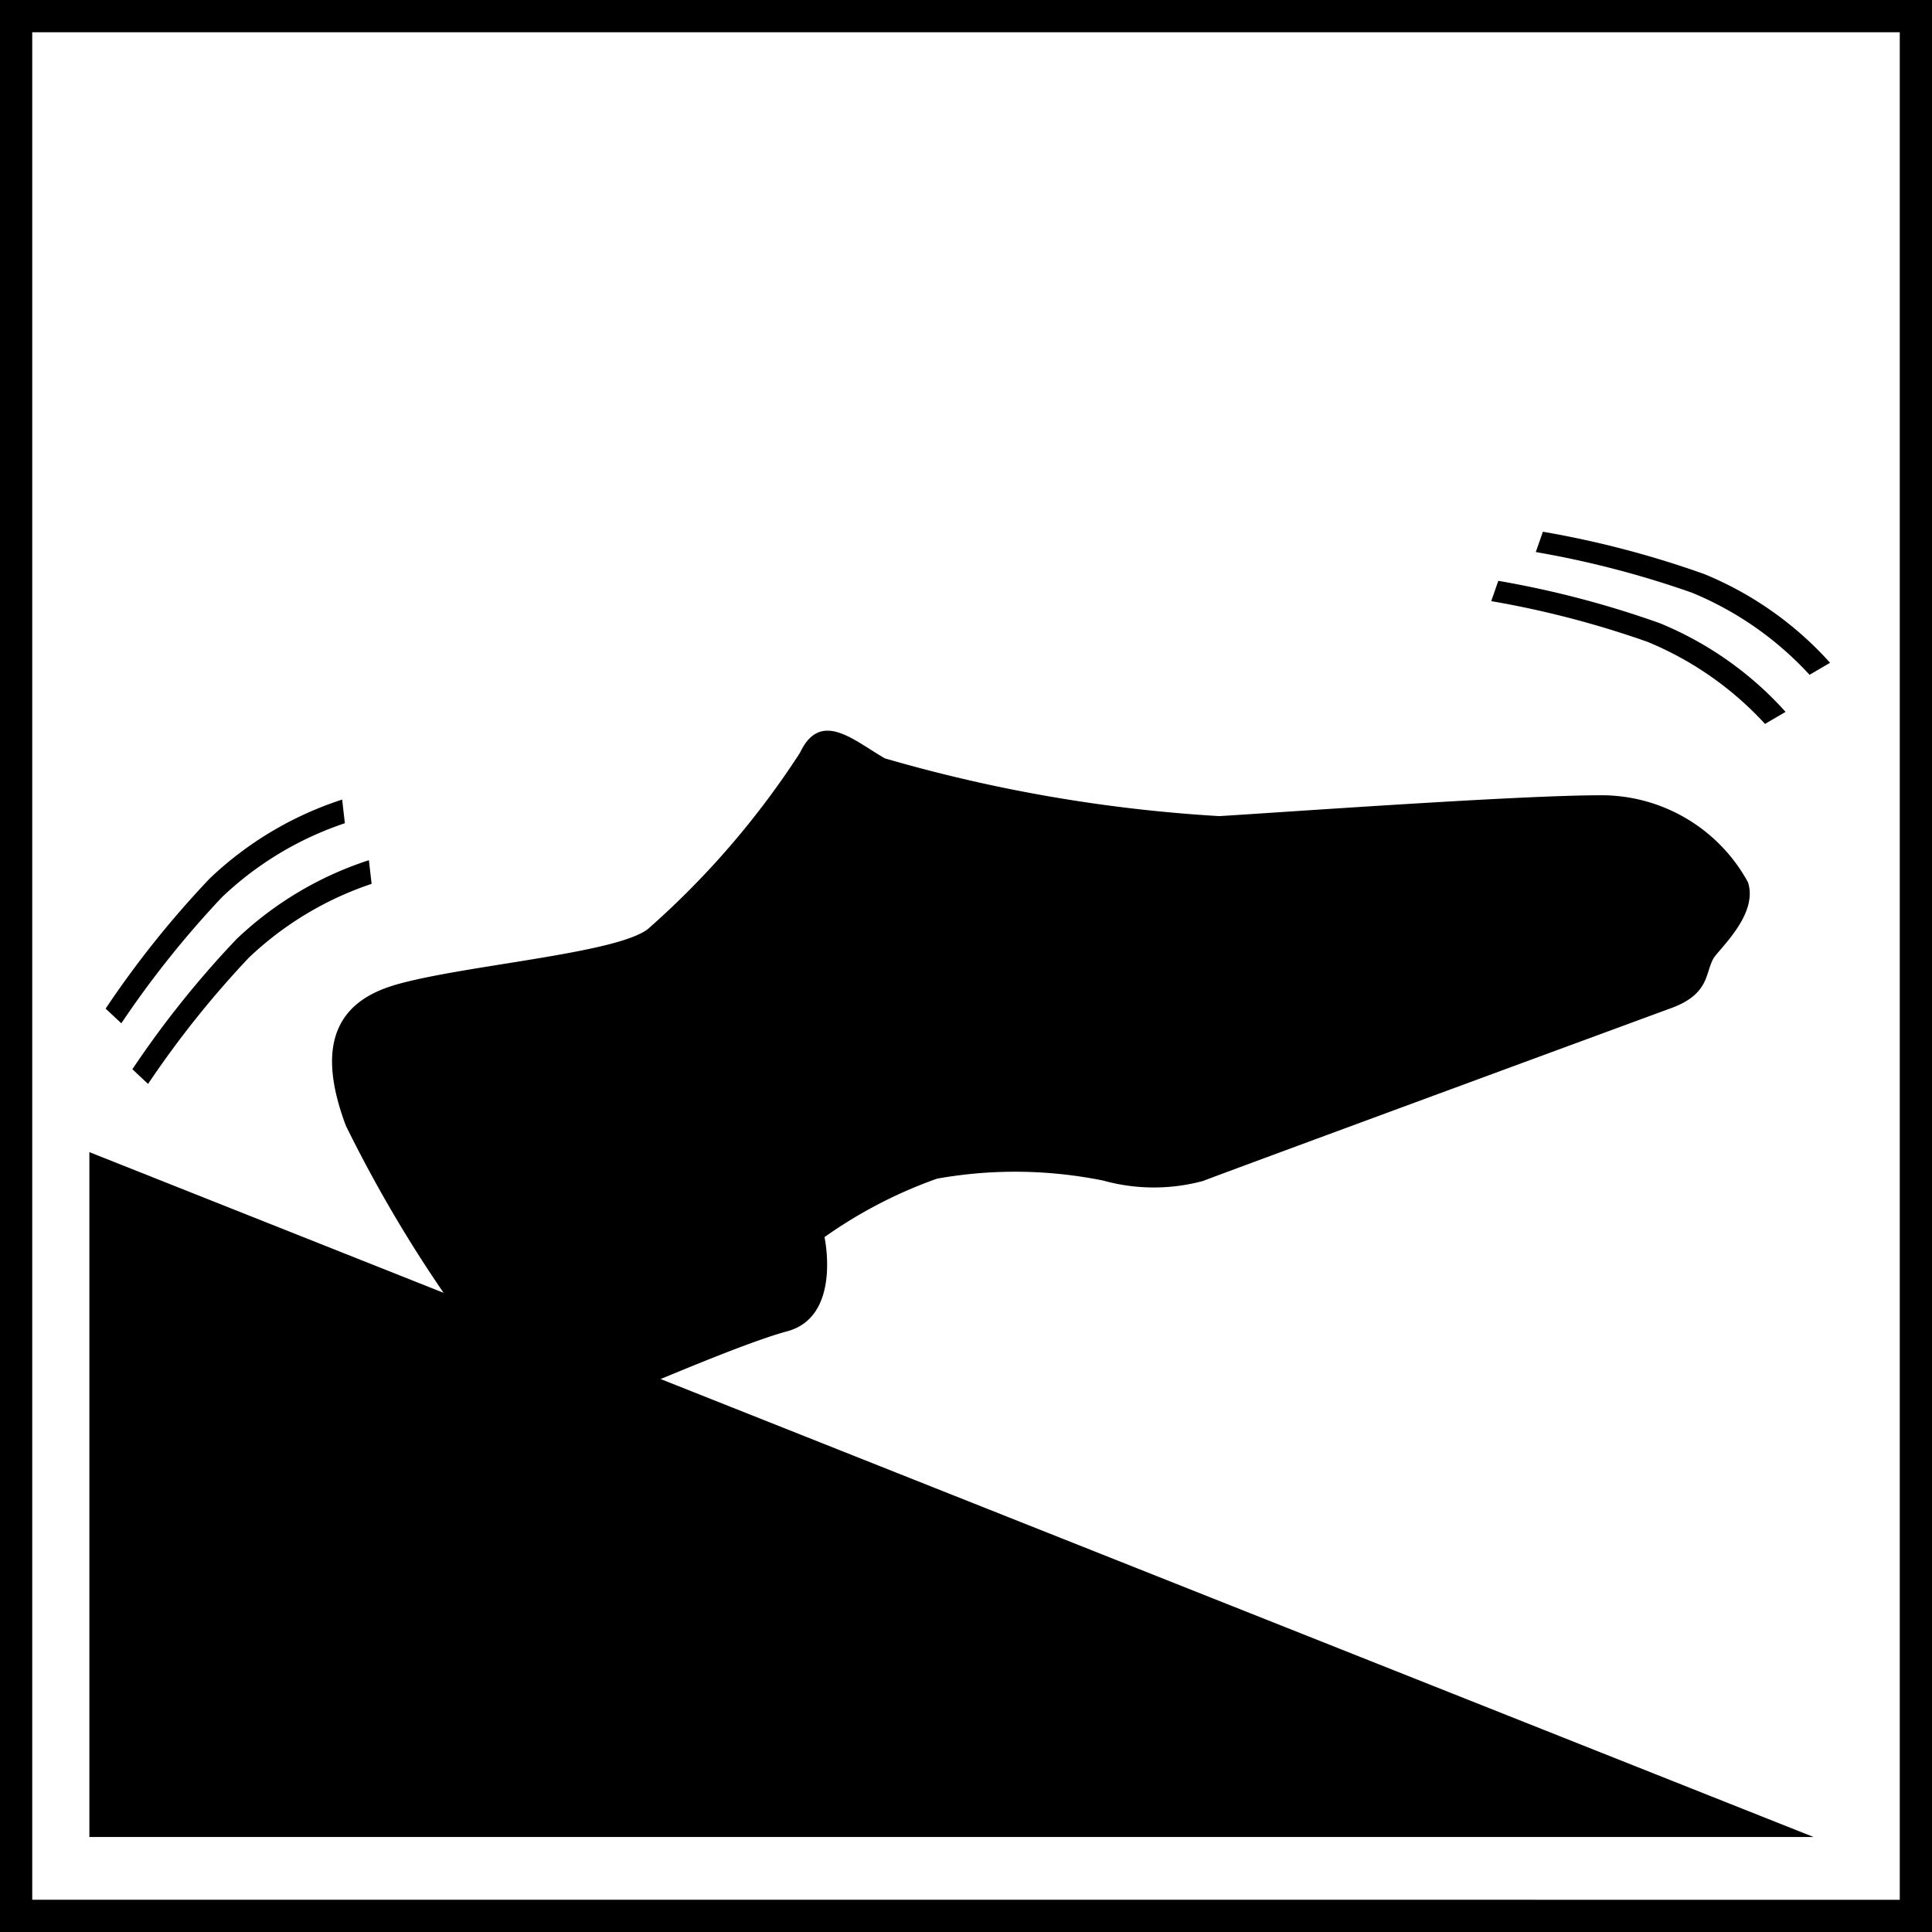 <?xml version="1.0" encoding="iso-8859-1"?><svg xmlns="http://www.w3.org/2000/svg" viewBox="0 0 50 50"><rect x="0" y="0" width="50" height="50" fill="#808080" stroke="none"/><defs><style>.b{clip-path:url(#a)}</style><clipPath id="a"><path fill="none" d="M0 0h50v50H0z"/></clipPath></defs><g class="b"><path fill="#fff" d="M.417.417h49.166v49.166H.417z"/><g class="b"><path fill="none" stroke="#000" stroke-miterlimit="10" stroke-width=".834" d="M.417.417h49.166v49.166H.417z"/><path d="M38.776 15.032l-.183.525a24.869 24.869 0 0 1 4.045 1.054 8.554 8.554 0 0 1 3.041 2.124l.531-.312a8.924 8.924 0 0 0-3.258-2.296 25.096 25.096 0 0 0-4.176-1.095M39.93 13.761l-.184.526a24.858 24.858 0 0 1 4.044 1.053 8.553 8.553 0 0 1 3.041 2.124l.531-.311a8.924 8.924 0 0 0-3.258-2.297 25.075 25.075 0 0 0-4.175-1.095M2.313 29.817l44.621 17.724H2.313V29.817z"/><path d="M10.174 25.505c1.72-.52 5.751-.811 6.594-1.462a21.961 21.961 0 0 0 3.936-4.562c.531-1.128 1.396-.314 2.196.145a39.209 39.209 0 0 0 8.654 1.495c1.48-.088 7.634-.533 9.797-.539a4.322 4.322 0 0 1 3.886 2.25c.247.753-.559 1.55-.842 1.9-.287.354-.073.962-1.134 1.354-1.062.39-11.448 4.215-12.132 4.479a4.896 4.896 0 0 1-2.574-.011 11.474 11.474 0 0 0-4.306-.05 11.943 11.943 0 0 0-2.911 1.512s.448 2.049-.956 2.435c-1.415.381-4.815 1.924-5.488 2.124a2.153 2.153 0 0 1-2.5-.97c-.72-1.137-.277-1.248-.277-1.248a34.873 34.873 0 0 1-3.166-5.224c-.656-1.748-.498-3.102 1.223-3.627M3.426 27.672l.406.38a25.23 25.23 0 0 1 2.607-3.266 8.544 8.544 0 0 1 3.178-1.912l-.07-.612a8.99 8.99 0 0 0-3.424 2.04 25.25 25.25 0 0 0-2.697 3.37M2.734 26.103l.406.38a25.23 25.23 0 0 1 2.607-3.266 8.544 8.544 0 0 1 3.178-1.912l-.07-.612a8.99 8.99 0 0 0-3.425 2.04 25.25 25.25 0 0 0-2.696 3.37"/></g></g></svg>